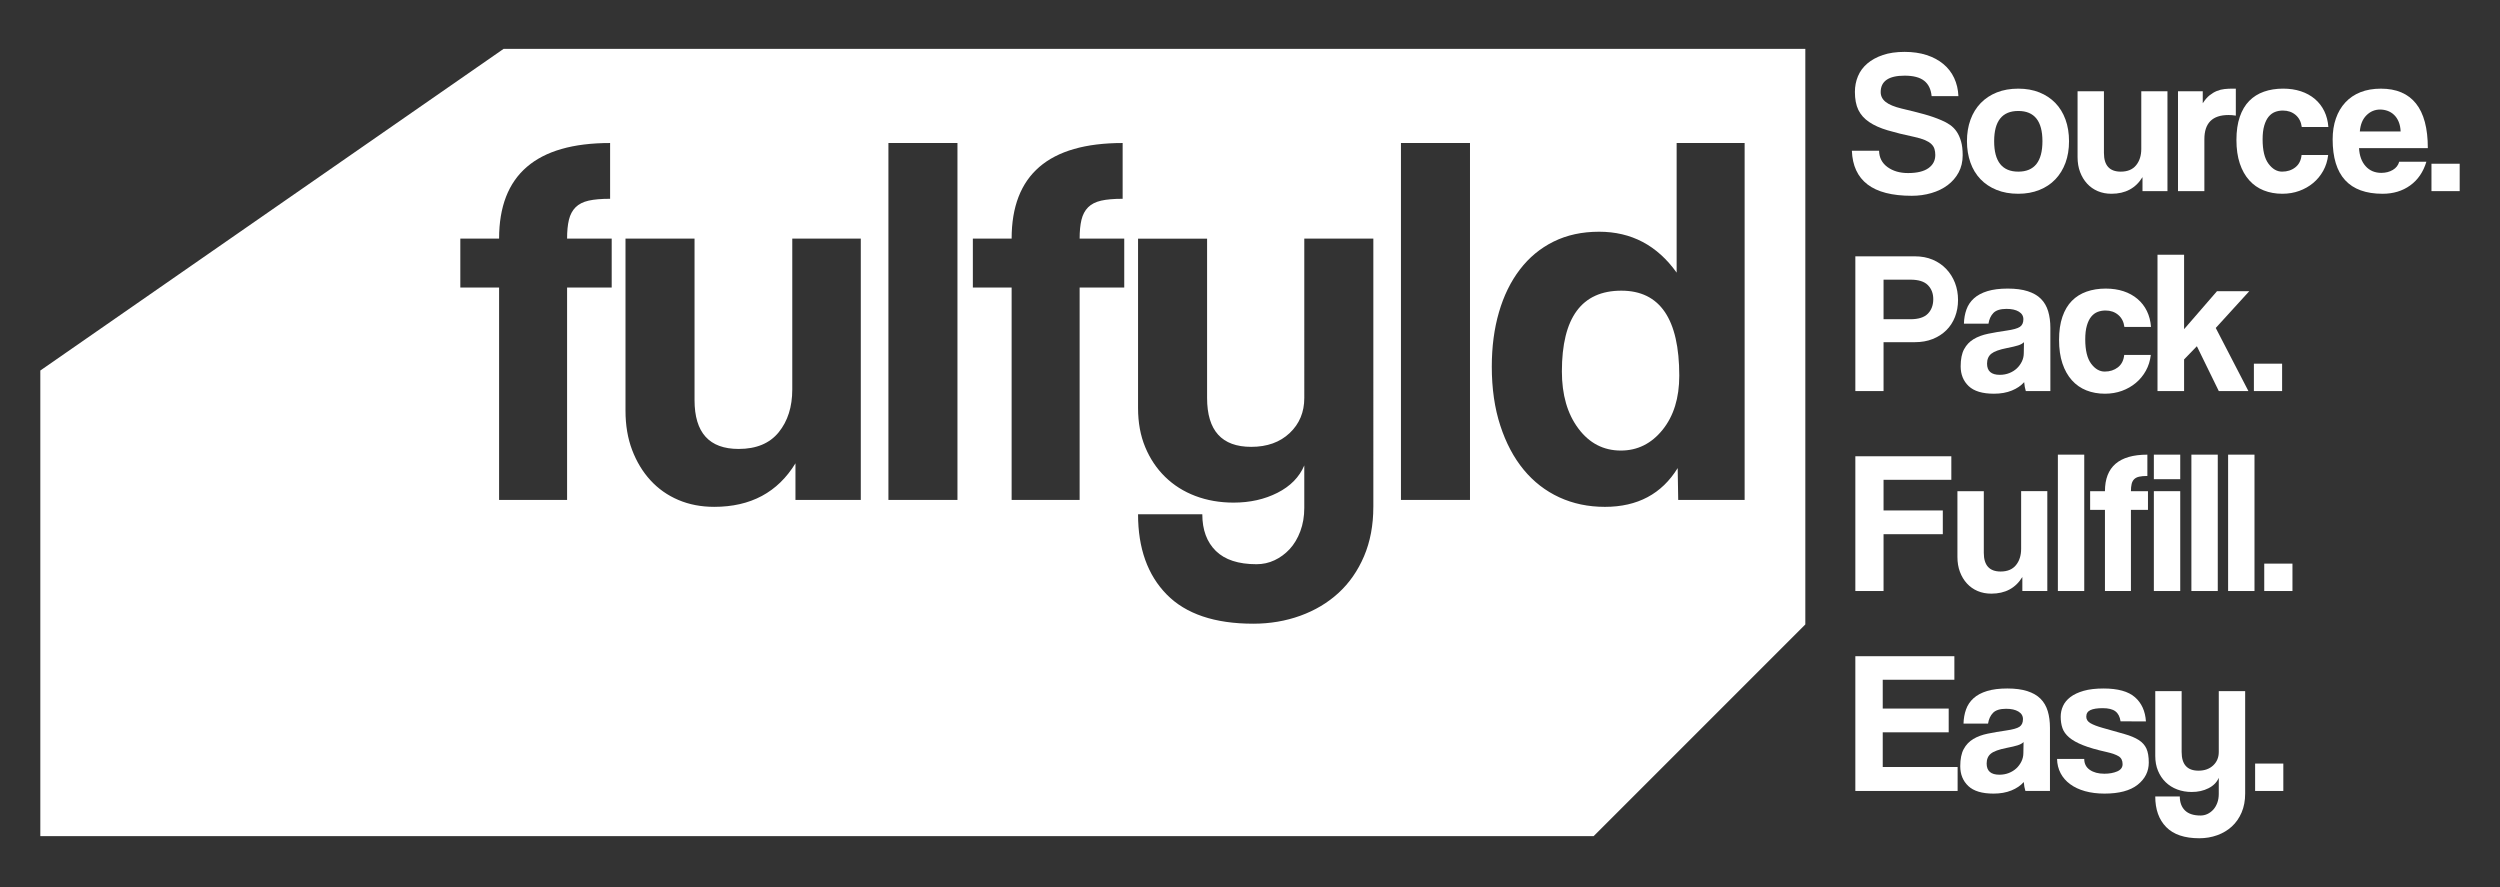 <svg xmlns="http://www.w3.org/2000/svg" xmlns:xlink="http://www.w3.org/1999/xlink" id="Layer_1" x="0px" y="0px" width="310px" height="110px" viewBox="0 0 310 110" xml:space="preserve"><rect x="0" y="0" width="310" height="110" fill="#333333" stroke="none"/> <g> <g> <g> <path fill="#FFFFFF" d="M239.523,11.923c-0.084-0.855-0.394-1.494-0.932-1.912c-0.536-0.419-1.342-0.629-2.415-0.629 c-1.979,0-2.97,0.68-2.97,2.038c0,0.487,0.206,0.894,0.617,1.221c0.411,0.327,1.069,0.601,1.976,0.819 c1.073,0.251,2.004,0.487,2.792,0.704c0.789,0.218,1.512,0.47,2.165,0.755c0.368,0.151,0.717,0.34,1.045,0.566 c0.326,0.227,0.604,0.508,0.829,0.844c0.227,0.335,0.407,0.738,0.542,1.207c0.134,0.47,0.201,1.041,0.201,1.711 c0,0.805-0.169,1.518-0.503,2.139c-0.337,0.621-0.789,1.145-1.359,1.572c-0.57,0.428-1.241,0.756-2.014,0.982 c-0.771,0.227-1.585,0.339-2.44,0.339c-2.432,0-4.262-0.47-5.486-1.409c-1.225-0.94-1.87-2.333-1.938-4.178h3.373 c0.016,0.855,0.364,1.531,1.044,2.026c0.68,0.495,1.531,0.742,2.554,0.742c1.106,0,1.946-0.202,2.517-0.604 c0.57-0.404,0.856-0.948,0.856-1.636c0-0.269-0.035-0.516-0.101-0.742c-0.068-0.228-0.199-0.433-0.391-0.618 c-0.193-0.184-0.458-0.347-0.793-0.49c-0.336-0.142-0.772-0.272-1.309-0.39c-1.275-0.268-2.378-0.542-3.309-0.818 c-0.932-0.276-1.7-0.62-2.303-1.031c-0.604-0.411-1.049-0.91-1.334-1.498c-0.286-0.587-0.428-1.333-0.428-2.24 c0-0.688,0.126-1.333,0.378-1.938c0.251-0.604,0.637-1.127,1.156-1.573c0.521-0.443,1.162-0.797,1.926-1.057 c0.764-0.259,1.665-0.39,2.705-0.39c1.007,0,1.913,0.13,2.718,0.39c0.805,0.26,1.498,0.629,2.075,1.108 c0.58,0.477,1.028,1.056,1.347,1.736s0.495,1.429,0.529,2.252H239.523z"></path> <path fill="#FFFFFF" d="M250.269,24.027c-1.007,0-1.904-0.159-2.692-0.479c-0.789-0.318-1.455-0.763-2-1.334 c-0.546-0.57-0.961-1.257-1.246-2.063s-0.428-1.686-0.428-2.642c0-0.974,0.146-1.863,0.439-2.668 c0.294-0.806,0.719-1.493,1.271-2.063c0.553-0.57,1.221-1.01,2-1.321c0.781-0.31,1.665-0.465,2.655-0.465 c0.973,0,1.845,0.156,2.616,0.465c0.772,0.311,1.431,0.747,1.977,1.309c0.545,0.562,0.965,1.246,1.259,2.05 c0.293,0.806,0.44,1.704,0.44,2.694c0,0.99-0.147,1.882-0.44,2.679c-0.294,0.797-0.714,1.481-1.259,2.051 c-0.546,0.571-1.208,1.011-1.988,1.32C252.093,23.872,251.226,24.027,250.269,24.027 M250.269,21.284 c1.996,0,2.994-1.258,2.994-3.774c0-2.5-0.998-3.75-2.994-3.75s-2.994,1.25-2.994,3.75 C247.274,20.026,248.272,21.284,250.269,21.284"></path> <path fill="#FFFFFF" d="M265.669,23.7v-1.736c-0.84,1.375-2.123,2.063-3.851,2.063c-0.621,0-1.188-0.109-1.698-0.327 c-0.512-0.218-0.952-0.529-1.321-0.932c-0.369-0.401-0.658-0.88-0.868-1.434s-0.313-1.174-0.313-1.862v-8.153h3.27v7.65 c0,1.544,0.696,2.315,2.089,2.315c0.839,0,1.472-0.265,1.9-0.793c0.428-0.529,0.642-1.204,0.642-2.025v-7.147h3.246V23.7H265.669 z"></path> <path fill="#FFFFFF" d="M270.072,23.7V11.319h3.069v1.484c0.269-0.418,0.55-0.747,0.843-0.98 c0.295-0.235,0.597-0.416,0.907-0.542c0.309-0.126,0.624-0.205,0.943-0.239c0.317-0.034,0.646-0.051,0.981-0.051h0.427v3.347 c-0.302-0.051-0.604-0.076-0.905-0.076c-1.996,0-2.995,0.999-2.995,2.995V23.7H270.072z"></path> <path fill="#FFFFFF" d="M288.693,19.221c-0.084,0.721-0.29,1.375-0.616,1.962c-0.327,0.587-0.743,1.091-1.246,1.51 s-1.078,0.746-1.724,0.98c-0.646,0.235-1.347,0.353-2.102,0.353c-0.839,0-1.605-0.139-2.302-0.416 c-0.696-0.277-1.297-0.695-1.8-1.257s-0.894-1.258-1.17-2.088s-0.415-1.8-0.415-2.907c0-1.107,0.139-2.063,0.415-2.869 c0.276-0.804,0.667-1.463,1.17-1.976c0.503-0.51,1.11-0.893,1.824-1.145c0.713-0.252,1.506-0.378,2.378-0.378 c0.805,0,1.54,0.109,2.202,0.328c0.663,0.219,1.242,0.537,1.736,0.956c0.495,0.42,0.885,0.923,1.17,1.511 s0.453,1.242,0.504,1.962h-3.297c-0.084-0.637-0.34-1.136-0.767-1.497c-0.429-0.361-0.953-0.541-1.574-0.541 c-0.352,0-0.679,0.059-0.981,0.176c-0.302,0.117-0.565,0.314-0.792,0.59c-0.226,0.277-0.406,0.646-0.541,1.107 c-0.135,0.462-0.201,1.029-0.201,1.7c0,1.359,0.242,2.365,0.729,3.019c0.486,0.654,1.048,0.982,1.687,0.982 c0.638,0,1.184-0.176,1.636-0.529c0.452-0.352,0.713-0.864,0.78-1.535H288.693z"></path> <path fill="#FFFFFF" d="M292.52,18.365c0.049,0.94,0.321,1.687,0.816,2.24c0.495,0.554,1.146,0.83,1.951,0.83 c0.536,0,1.01-0.121,1.421-0.364c0.412-0.244,0.676-0.583,0.793-1.02h3.372c-0.386,1.274-1.056,2.256-2.013,2.944 c-0.956,0.688-2.098,1.032-3.423,1.032c-4.127,0-6.189-2.248-6.189-6.744c0-0.956,0.133-1.821,0.402-2.592 c0.268-0.771,0.658-1.435,1.17-1.988c0.512-0.554,1.136-0.978,1.874-1.271c0.737-0.293,1.587-0.44,2.542-0.44 c1.912,0,3.36,0.613,4.341,1.837c0.981,1.224,1.473,3.069,1.473,5.536H292.52z M297.678,16.302 c-0.017-0.453-0.098-0.852-0.24-1.196c-0.143-0.343-0.331-0.628-0.566-0.855c-0.234-0.227-0.503-0.394-0.805-0.504 c-0.302-0.109-0.612-0.163-0.931-0.163c-0.653,0-1.221,0.238-1.699,0.717c-0.477,0.478-0.751,1.145-0.816,2H297.678z"></path> <rect x="301.502" y="20.303" fill="#FFFFFF" width="3.498" height="3.397"></rect> <path fill="#FFFFFF" d="M230.062,48.493V31.784h7.374c0.821,0,1.56,0.139,2.213,0.415c0.655,0.277,1.218,0.663,1.687,1.158 c0.47,0.495,0.83,1.069,1.083,1.724c0.251,0.654,0.377,1.359,0.377,2.114s-0.126,1.456-0.377,2.101 c-0.253,0.646-0.613,1.2-1.083,1.661c-0.469,0.462-1.031,0.822-1.687,1.083c-0.653,0.261-1.392,0.39-2.213,0.39h-3.876v6.065 H230.062z M236.881,39.585c1.007,0,1.732-0.23,2.178-0.692c0.444-0.461,0.666-1.061,0.666-1.799c0-0.706-0.222-1.283-0.666-1.737 c-0.445-0.453-1.171-0.679-2.178-0.679h-3.321v4.906H236.881z"></path> <path fill="#FFFFFF" d="M251.2,48.493c-0.101-0.319-0.168-0.688-0.202-1.107c-0.386,0.437-0.897,0.784-1.535,1.044 c-0.637,0.26-1.375,0.39-2.214,0.39c-1.426,0-2.471-0.314-3.133-0.942c-0.663-0.63-0.994-1.448-0.994-2.455 c0-0.889,0.143-1.598,0.428-2.126c0.285-0.529,0.68-0.944,1.183-1.246c0.504-0.302,1.104-0.524,1.8-0.667 c0.695-0.144,1.455-0.273,2.277-0.39c0.82-0.117,1.375-0.273,1.66-0.466c0.285-0.193,0.429-0.507,0.429-0.944 c0-0.402-0.189-0.717-0.567-0.944c-0.376-0.226-0.886-0.339-1.521-0.339c-0.755,0-1.296,0.168-1.624,0.502 c-0.327,0.337-0.532,0.781-0.616,1.335h-3.044c0.016-0.638,0.121-1.225,0.314-1.762c0.192-0.537,0.502-0.998,0.931-1.383 c0.428-0.386,0.985-0.684,1.674-0.894c0.687-0.209,1.525-0.315,2.516-0.315c0.974,0,1.8,0.109,2.479,0.327 s1.224,0.532,1.635,0.944c0.411,0.411,0.709,0.923,0.894,1.535c0.184,0.613,0.276,1.304,0.276,2.076v7.827H251.2z M250.974,42.428c-0.169,0.168-0.412,0.303-0.73,0.403c-0.318,0.101-0.78,0.209-1.384,0.327c-0.94,0.185-1.585,0.42-1.938,0.705 s-0.528,0.696-0.528,1.233c0,0.922,0.528,1.384,1.585,1.384c0.419,0,0.81-0.073,1.17-0.214c0.361-0.143,0.671-0.335,0.931-0.579 c0.261-0.243,0.47-0.528,0.63-0.856c0.159-0.326,0.239-0.674,0.239-1.043L250.974,42.428z"></path> <path fill="#FFFFFF" d="M266.7,44.014c-0.084,0.721-0.29,1.376-0.616,1.963c-0.328,0.587-0.743,1.091-1.246,1.509 c-0.503,0.42-1.079,0.747-1.724,0.982c-0.646,0.234-1.347,0.352-2.101,0.352c-0.84,0-1.607-0.138-2.304-0.415 c-0.695-0.276-1.296-0.696-1.799-1.258c-0.503-0.561-0.894-1.258-1.171-2.089c-0.276-0.831-0.415-1.8-0.415-2.906 c0-1.107,0.139-2.063,0.415-2.869c0.277-0.806,0.668-1.464,1.171-1.976s1.111-0.893,1.824-1.146 c0.713-0.251,1.506-0.377,2.378-0.377c0.806,0,1.54,0.109,2.202,0.327s1.241,0.537,1.736,0.956 c0.494,0.42,0.885,0.923,1.17,1.511c0.285,0.586,0.453,1.242,0.504,1.963h-3.297c-0.084-0.638-0.341-1.137-0.769-1.498 c-0.427-0.36-0.951-0.541-1.572-0.541c-0.353,0-0.68,0.059-0.98,0.175c-0.303,0.118-0.566,0.315-0.794,0.591 c-0.227,0.277-0.406,0.647-0.54,1.107c-0.134,0.462-0.201,1.029-0.201,1.699c0,1.358,0.242,2.365,0.729,3.02 c0.486,0.654,1.049,0.981,1.686,0.981c0.638,0,1.183-0.176,1.637-0.528c0.452-0.353,0.712-0.865,0.779-1.536H266.7z"></path> <polygon fill="#FFFFFF" points="275.131,48.493 272.413,42.932 270.827,44.568 270.827,48.493 267.53,48.493 267.53,31.583 270.827,31.583 270.827,40.818 274.903,36.112 278.904,36.112 274.753,40.667 278.804,48.493 "></polygon> <rect x="279.483" y="45.096" fill="#FFFFFF" width="3.498" height="3.397"></rect> <polygon fill="#FFFFFF" points="233.56,66.24 233.56,73.286 230.063,73.286 230.063,56.577 241.965,56.577 241.965,59.496 233.56,59.496 233.56,63.296 240.908,63.296 240.908,66.24 "></polygon> <path fill="#FFFFFF" d="M250.771,73.286V71.55c-0.839,1.375-2.122,2.063-3.851,2.063c-0.62,0-1.187-0.109-1.697-0.327 c-0.513-0.218-0.952-0.529-1.321-0.932c-0.37-0.402-0.659-0.881-0.868-1.434c-0.21-0.554-0.314-1.174-0.314-1.862v-8.153h3.271 v7.649c0,1.544,0.695,2.315,2.088,2.315c0.839,0,1.472-0.265,1.9-0.793c0.428-0.528,0.641-1.203,0.641-2.025v-7.146h3.246v12.381 H250.771z"></path> <rect x="255.176" y="56.376" fill="#FFFFFF" width="3.271" height="16.91"></rect> <path fill="#FFFFFF" d="M261.014,73.286V63.221h-1.837v-2.315h1.837c0-3.02,1.754-4.529,5.26-4.529v2.642 c-0.421,0-0.761,0.03-1.02,0.089c-0.261,0.059-0.466,0.163-0.617,0.313c-0.151,0.152-0.256,0.35-0.314,0.592 c-0.059,0.244-0.088,0.541-0.088,0.894h2.114v2.315h-2.114v10.065H261.014z"></path> <path fill="#FFFFFF" d="M267.078,56.376h3.271v3.044h-3.271V56.376z M267.078,60.905h3.271v12.381h-3.271V60.905z"></path> <rect x="271.733" y="56.376" fill="#FFFFFF" width="3.27" height="16.91"></rect> <rect x="276.286" y="56.376" fill="#FFFFFF" width="3.271" height="16.91"></rect> <rect x="280.767" y="69.889" fill="#FFFFFF" width="3.498" height="3.397"></rect> <polygon fill="#FFFFFF" points="230.062,98.079 230.062,81.37 242.342,81.37 242.342,84.289 233.459,84.289 233.459,87.862 241.638,87.862 241.638,90.807 233.459,90.807 233.459,95.109 242.744,95.109 242.744,98.079 "></polygon> <path fill="#FFFFFF" d="M251.149,98.079c-0.101-0.318-0.168-0.688-0.201-1.107c-0.387,0.438-0.897,0.784-1.535,1.045 c-0.639,0.259-1.375,0.39-2.215,0.39c-1.425,0-2.47-0.314-3.133-0.943c-0.662-0.63-0.993-1.447-0.993-2.453 c0-0.89,0.142-1.599,0.428-2.127c0.284-0.528,0.68-0.944,1.182-1.246c0.504-0.303,1.104-0.523,1.8-0.666 c0.695-0.143,1.455-0.272,2.277-0.391c0.821-0.117,1.376-0.272,1.66-0.465c0.285-0.193,0.429-0.508,0.429-0.944 c0-0.402-0.189-0.717-0.566-0.943s-0.886-0.34-1.522-0.34c-0.755,0-1.296,0.167-1.623,0.503s-0.533,0.78-0.617,1.334h-3.044 c0.017-0.638,0.121-1.225,0.315-1.761c0.191-0.537,0.502-0.998,0.93-1.385c0.428-0.386,0.986-0.684,1.674-0.893 c0.688-0.21,1.525-0.315,2.516-0.315c0.974,0,1.8,0.108,2.479,0.327c0.679,0.219,1.224,0.532,1.636,0.944 c0.411,0.41,0.708,0.922,0.894,1.534c0.184,0.613,0.275,1.305,0.275,2.076v7.826H251.149z M250.922,92.015 c-0.167,0.168-0.411,0.302-0.729,0.402s-0.779,0.21-1.383,0.327c-0.94,0.186-1.586,0.42-1.938,0.705 c-0.354,0.285-0.528,0.695-0.528,1.232c0,0.923,0.528,1.384,1.585,1.384c0.418,0,0.809-0.071,1.169-0.213 c0.361-0.143,0.672-0.336,0.932-0.579s0.47-0.528,0.629-0.856c0.159-0.326,0.239-0.674,0.239-1.043L250.922,92.015z"></path> <path fill="#FFFFFF" d="M262.95,89.448c-0.084-0.571-0.298-0.986-0.642-1.246s-0.868-0.39-1.573-0.39 c-0.67,0-1.179,0.079-1.522,0.238c-0.344,0.16-0.516,0.433-0.516,0.818c0,0.336,0.172,0.604,0.516,0.806 c0.344,0.201,0.844,0.394,1.499,0.578c1.072,0.303,1.978,0.559,2.717,0.768c0.737,0.21,1.329,0.457,1.774,0.742 c0.444,0.285,0.763,0.642,0.956,1.069c0.192,0.429,0.289,1.003,0.289,1.725c0,1.106-0.461,2.025-1.385,2.755 c-0.922,0.729-2.289,1.095-4.102,1.095c-0.889,0-1.694-0.101-2.415-0.302s-1.338-0.491-1.849-0.868 c-0.513-0.378-0.907-0.83-1.185-1.359c-0.275-0.528-0.423-1.12-0.439-1.773h3.371c0,0.587,0.23,1.04,0.692,1.358 c0.462,0.319,1.062,0.479,1.8,0.479c0.62,0,1.153-0.097,1.599-0.289c0.443-0.193,0.665-0.491,0.665-0.895 c0-0.452-0.162-0.779-0.49-0.981c-0.326-0.2-0.826-0.377-1.496-0.528c-1.209-0.268-2.182-0.549-2.92-0.843 c-0.738-0.293-1.313-0.616-1.724-0.968c-0.411-0.353-0.688-0.738-0.83-1.158c-0.144-0.419-0.214-0.889-0.214-1.409 c0-0.469,0.097-0.914,0.29-1.334c0.192-0.419,0.498-0.788,0.917-1.107c0.419-0.318,0.965-0.574,1.637-0.768 c0.67-0.191,1.491-0.289,2.466-0.289c1.777,0,3.078,0.361,3.9,1.083c0.821,0.721,1.274,1.719,1.359,2.994H262.95z"></path> <path fill="#FFFFFF" d="M275.129,96.443c-0.235,0.555-0.657,0.986-1.271,1.296c-0.612,0.312-1.305,0.466-2.076,0.466 c-0.654,0-1.258-0.104-1.811-0.315c-0.555-0.209-1.031-0.511-1.436-0.905c-0.402-0.394-0.717-0.864-0.942-1.409 c-0.228-0.545-0.34-1.161-0.34-1.85v-8.027h3.271v7.55c0,1.543,0.696,2.314,2.089,2.314c0.754,0,1.361-0.218,1.824-0.654 c0.461-0.436,0.691-0.989,0.691-1.66v-7.55h3.272v12.708c0,0.872-0.147,1.653-0.44,2.34c-0.295,0.688-0.697,1.267-1.209,1.737 c-0.513,0.469-1.115,0.83-1.811,1.081c-0.698,0.252-1.439,0.378-2.227,0.378c-1.829,0-3.197-0.461-4.103-1.385 c-0.906-0.922-1.358-2.188-1.358-3.799h3.044c0,0.737,0.215,1.316,0.642,1.736c0.429,0.419,1.07,0.628,1.925,0.628 c0.302,0,0.588-0.062,0.856-0.188c0.268-0.125,0.507-0.303,0.717-0.528c0.21-0.227,0.378-0.508,0.504-0.844 c0.125-0.335,0.188-0.704,0.188-1.107V96.443z"></path> <rect x="279.635" y="94.682" fill="#FFFFFF" width="3.497" height="3.397"></rect> </g> <g> <path fill="#FFFFFF" d="M62.447,6.058L5,45.945v57.733h192.611L223.86,77.43V6.058H62.447z M75.851,35.65h-5.532v26.343h-8.432 V35.65H57.08v-6.061h4.807c0-7.903,4.587-11.855,13.766-11.855v6.916c-1.098,0-1.988,0.077-2.668,0.23 c-0.68,0.155-1.218,0.43-1.613,0.823c-0.396,0.396-0.671,0.913-0.825,1.549c-0.154,0.636-0.229,1.415-0.229,2.337h5.532V35.65z M106.738,61.993h-8.101V57.45c-2.196,3.601-5.555,5.399-10.077,5.399c-1.624,0-3.106-0.285-4.445-0.856 c-1.34-0.57-2.492-1.384-3.458-2.437c-0.965-1.053-1.722-2.305-2.272-3.754s-0.823-3.074-0.823-4.874V29.589h8.561v20.022 c0,4.041,1.822,6.058,5.468,6.058c2.195,0,3.852-0.69,4.973-2.073c1.119-1.382,1.678-3.15,1.678-5.301V29.589h8.497V61.993z M118.725,61.993h-8.561V17.734h8.561V61.993z M139.406,35.65h-5.532v26.343h-8.432V35.65h-4.808v-6.061h4.808 c0-7.903,4.587-11.855,13.766-11.855v6.916c-1.098,0-1.987,0.077-2.667,0.23c-0.68,0.155-1.219,0.43-1.613,0.823 c-0.396,0.396-0.671,0.913-0.825,1.549c-0.153,0.636-0.229,1.415-0.229,2.337h5.532V35.65z M170.293,62.85 c0,2.283-0.386,4.324-1.153,6.125c-0.769,1.801-1.821,3.315-3.161,4.546c-1.34,1.229-2.92,2.172-4.741,2.831 c-1.822,0.659-3.766,0.987-5.829,0.987c-4.788,0-8.365-1.208-10.736-3.622c-2.37-2.414-3.555-5.73-3.555-9.944h7.968 c0,1.931,0.559,3.445,1.68,4.545c1.119,1.096,2.798,1.645,5.038,1.645c0.791,0,1.538-0.162,2.24-0.493 c0.7-0.329,1.326-0.79,1.877-1.382c0.548-0.594,0.988-1.33,1.317-2.207c0.328-0.88,0.493-1.845,0.493-2.898v-5.269 c-0.615,1.45-1.725,2.58-3.325,3.392c-1.603,0.813-3.415,1.218-5.434,1.218c-1.712,0-3.294-0.274-4.741-0.822 c-1.449-0.548-2.701-1.34-3.756-2.372c-1.054-1.03-1.876-2.26-2.468-3.687c-0.594-1.428-0.889-3.041-0.889-4.842v-21.01h8.561 v19.759c0,4.041,1.822,6.059,5.468,6.059c1.975,0,3.565-0.569,4.774-1.712c1.207-1.141,1.811-2.59,1.811-4.347V29.589h8.563 V62.85z M182.279,61.993h-8.561V17.734h8.561V61.993z M216.331,61.993h-8.233l-0.066-3.951c-1.977,3.206-4.983,4.808-9.021,4.808 c-2.064,0-3.952-0.395-5.665-1.185c-1.712-0.792-3.185-1.932-4.413-3.425c-1.23-1.492-2.195-3.316-2.896-5.467 c-0.703-2.15-1.055-4.588-1.055-7.312c0-2.458,0.295-4.709,0.89-6.75c0.592-2.042,1.458-3.81,2.601-5.301 c1.142-1.493,2.537-2.645,4.182-3.457c1.648-0.813,3.523-1.219,5.633-1.219c3.994,0,7.199,1.689,9.615,5.071v-16.07h8.431V61.993 z"></path> <path fill="#FFFFFF" d="M201.05,36.044c-4.917,0-7.376,3.339-7.376,10.012c0,2.896,0.68,5.259,2.043,7.079 c1.359,1.822,3.115,2.734,5.269,2.734c2.063,0,3.786-0.856,5.171-2.569c1.381-1.712,2.073-3.952,2.073-6.717 C208.229,39.558,205.836,36.044,201.05,36.044z"></path> </g> </g> </g> </svg>